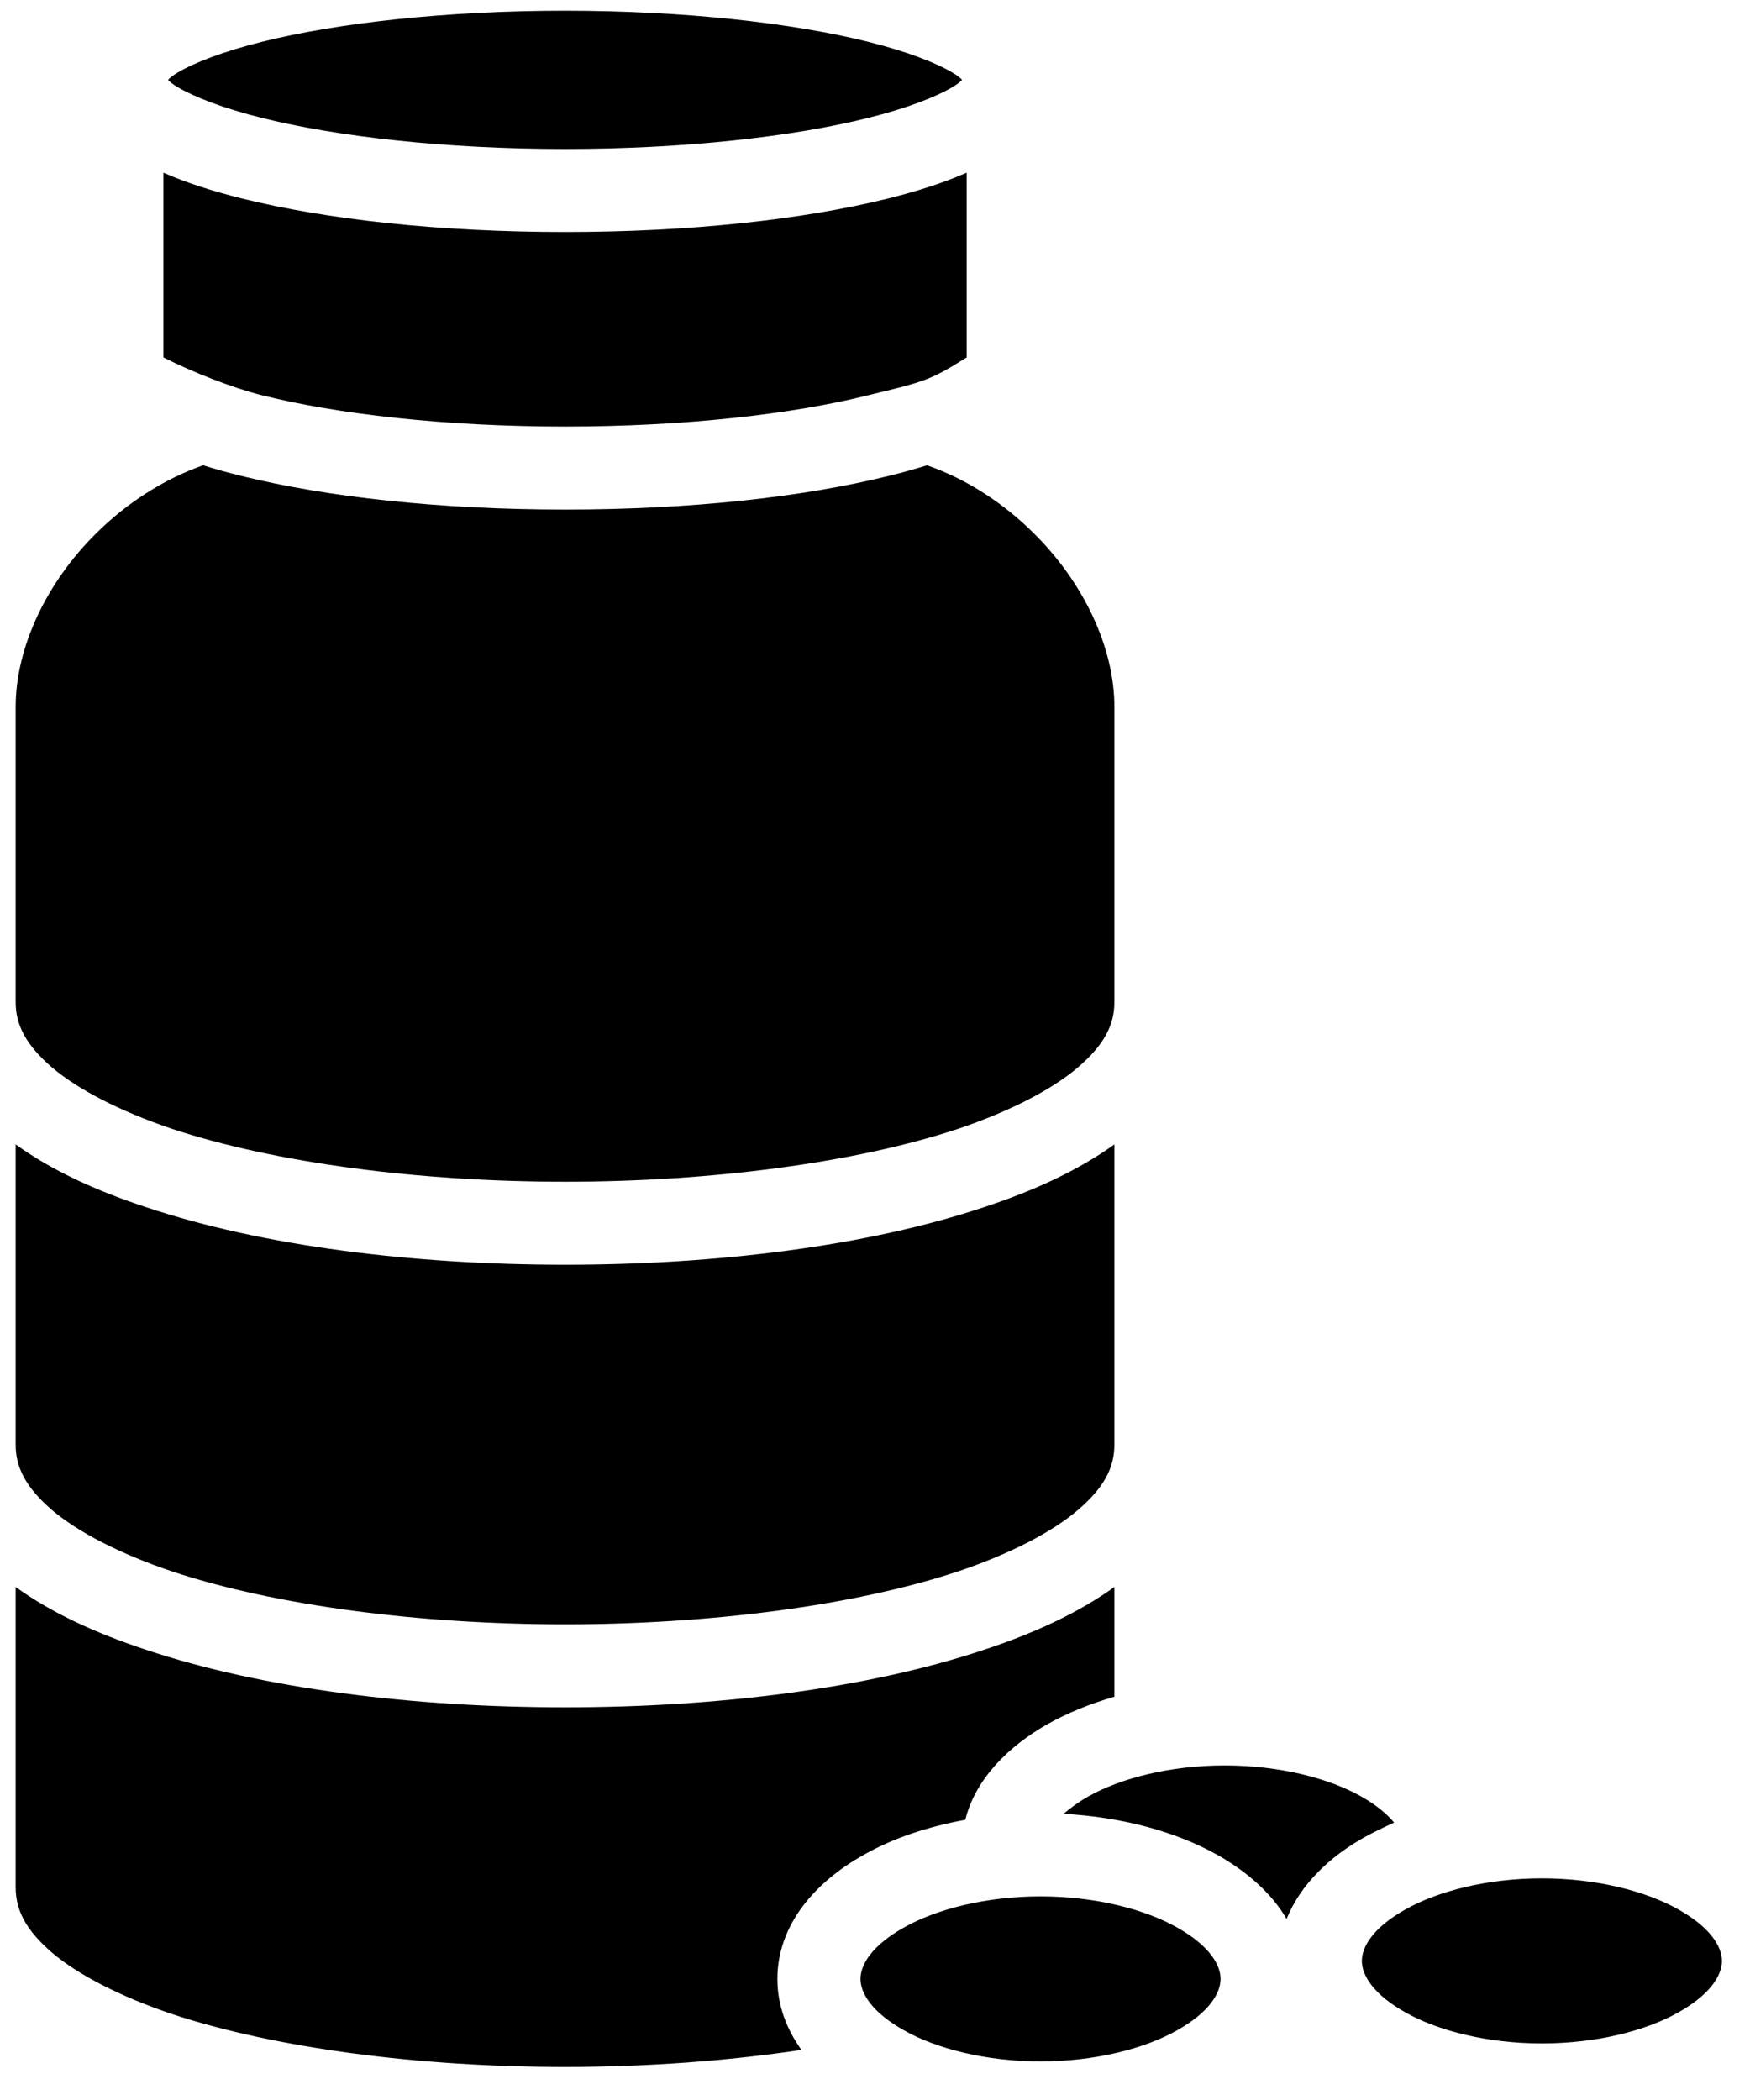 <svg width="40" height="48" viewBox="0 0 40 48" fill="none" xmlns="http://www.w3.org/2000/svg">
<path d="M12.915 0.245C10.182 0.245 7.702 0.527 5.982 0.957C5.117 1.172 4.442 1.432 4.062 1.658C3.925 1.74 3.883 1.782 3.84 1.825C3.883 1.869 3.925 1.911 4.062 1.993C4.442 2.218 5.117 2.479 5.982 2.694C7.702 3.124 10.182 3.406 12.915 3.406C15.648 3.406 18.128 3.124 19.848 2.694C20.713 2.479 21.388 2.218 21.768 1.993C21.905 1.911 21.948 1.869 21.99 1.825C21.948 1.782 21.905 1.74 21.768 1.658C21.388 1.432 20.713 1.172 19.848 0.957C18.128 0.527 15.648 0.245 12.915 0.245ZM3.735 3.947V8.169C4.421 8.517 5.318 8.865 5.982 9.033C7.702 9.465 10.182 9.75 12.915 9.75C15.648 9.75 18.128 9.465 19.848 9.033C21.114 8.728 21.262 8.696 22.095 8.169V3.947C21.578 4.174 20.987 4.365 20.312 4.534C18.36 5.019 15.775 5.303 12.915 5.303C10.056 5.303 7.47 5.019 5.518 4.534C4.843 4.365 4.252 4.174 3.735 3.947ZM4.642 10.635C3.767 10.941 2.901 11.489 2.194 12.195C1.074 13.301 0.358 14.787 0.358 16.157V22.902C0.358 23.428 0.59 23.882 1.188 24.398C1.783 24.904 2.743 25.399 3.925 25.8C6.31 26.59 9.612 27.011 12.915 27.011C16.207 27.011 19.521 26.59 21.905 25.8C23.087 25.399 24.047 24.904 24.638 24.398C25.24 23.882 25.472 23.428 25.472 22.902V16.157C25.472 14.787 24.754 13.301 23.636 12.195C22.929 11.489 22.074 10.941 21.188 10.635C20.913 10.72 20.618 10.804 20.312 10.878C18.36 11.362 15.775 11.647 12.915 11.647C10.056 11.647 7.47 11.362 5.518 10.878C5.212 10.804 4.917 10.72 4.642 10.635ZM0.358 26.158V33.018C0.358 33.545 0.59 33.998 1.188 34.515C1.783 35.02 2.743 35.516 3.925 35.916C6.31 36.706 9.612 37.128 12.915 37.128C16.207 37.128 19.521 36.706 21.905 35.916C23.087 35.516 24.047 35.02 24.638 34.515C25.24 33.998 25.472 33.545 25.472 33.018V26.158C24.649 26.748 23.646 27.212 22.496 27.591C19.816 28.487 16.366 28.908 12.915 28.908C9.454 28.908 6.014 28.487 3.334 27.591C2.184 27.212 1.176 26.748 0.358 26.158ZM0.358 36.274V43.135C0.358 43.662 0.59 44.115 1.188 44.631C1.783 45.137 2.743 45.632 3.925 46.033C6.31 46.823 9.612 47.245 12.915 47.245C14.762 47.245 16.629 47.108 18.318 46.855C17.98 46.38 17.769 45.843 17.769 45.232C17.769 43.988 18.645 43.008 19.742 42.397C20.407 42.018 21.198 41.754 22.064 41.596C22.296 40.658 23.055 39.91 23.952 39.404C24.406 39.151 24.923 38.941 25.472 38.782V36.274C24.649 36.865 23.646 37.328 22.496 37.708C19.816 38.603 16.366 39.025 12.915 39.025C9.454 39.025 6.014 38.603 3.334 37.708C2.184 37.328 1.176 36.865 0.358 36.274ZM27.994 40.353C26.738 40.353 25.609 40.648 24.881 41.059C24.638 41.196 24.459 41.333 24.311 41.459C25.641 41.533 26.865 41.86 27.825 42.397C28.479 42.766 29.06 43.261 29.408 43.862C29.724 43.072 30.4 42.429 31.202 41.986C31.413 41.87 31.634 41.765 31.866 41.659C31.708 41.47 31.465 41.259 31.107 41.059C30.379 40.648 29.25 40.353 27.994 40.353ZM35.243 42.934C33.987 42.934 32.858 43.23 32.13 43.641C31.392 44.052 31.128 44.494 31.128 44.821C31.128 45.148 31.392 45.59 32.13 46.001C32.858 46.412 33.987 46.707 35.243 46.707C36.499 46.707 37.628 46.412 38.356 46.001C39.094 45.59 39.358 45.148 39.358 44.821C39.358 44.494 39.094 44.052 38.356 43.641C37.628 43.23 36.499 42.934 35.243 42.934ZM23.784 43.346C22.528 43.346 21.399 43.641 20.671 44.052C19.932 44.463 19.668 44.905 19.668 45.232C19.668 45.559 19.932 46.001 20.671 46.412C21.399 46.823 22.528 47.118 23.784 47.118C25.039 47.118 26.168 46.823 26.896 46.412C27.635 46.001 27.899 45.559 27.899 45.232C27.899 44.905 27.635 44.463 26.896 44.052C26.168 43.641 25.039 43.346 23.784 43.346Z" fill="black"/>
</svg>
